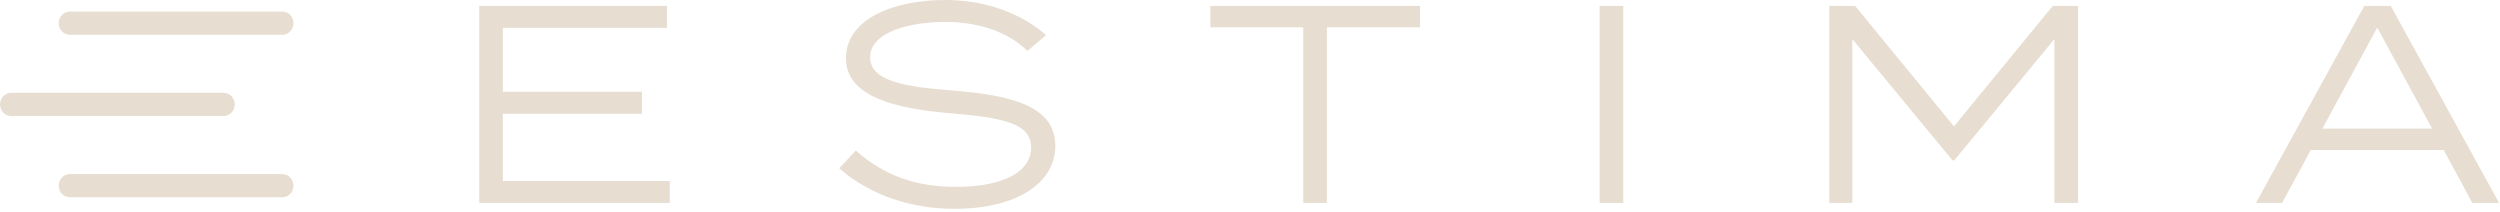 <svg xmlns="http://www.w3.org/2000/svg" width="684" height="58" viewBox="0 0 684 58" fill="none"><g clip-path="url(#clip0_9206_2038)"><path d="M19.12 3.16H77.23C78.92 3.16 80.29 4.58 80.29 6.34C80.29 8.09 78.92 9.52 77.23 9.52H19.12C17.43 9.52 16.06 8.1 16.06 6.34C16.06 4.59 17.43 3.16 19.12 3.16Z" fill="#E7DED1"></path><path d="M3.06 25.39H61.17C62.86 25.39 64.23 26.81 64.23 28.57C64.23 30.32 62.86 31.75 61.17 31.75H3.06C1.37 31.75 0 30.33 0 28.57C0 26.82 1.37 25.39 3.06 25.39Z" fill="#E7DED1"></path><path d="M19.12 47.62H77.23C78.92 47.62 80.29 49.04 80.29 50.8C80.29 52.55 78.92 53.98 77.23 53.98H19.12C17.43 53.98 16.06 52.56 16.06 50.8C16.06 49.05 17.43 47.62 19.12 47.62Z" fill="#E7DED1"></path><path d="M183.25 49.51V55.52H131.12V1.62H182.48V7.63H137.59V25.11H175.63V31.12H137.59V49.52H183.25V49.51Z" fill="#E7DED1"></path><path d="M288.74 39.88C288.74 49.81 278.65 57.13 261.1 57.13C249.32 57.13 238 53.43 229.61 46.04L234.15 41.19C242 48.12 250.7 51.12 261.48 51.12C274.49 51.12 282.11 47.04 282.11 40.34C282.11 33.64 274.18 32.18 259.63 30.95C245.23 29.72 231.45 26.56 231.45 15.94C231.45 5.32 244.23 0 258.63 0C270.33 0 279.96 4.08 286.19 9.62L281.11 13.93C275.87 8.77 267.94 6.08 258.94 6C249.32 5.92 238.07 8.62 238.07 15.7C238.07 22.4 248.23 23.78 260.94 24.79C277.34 26.1 288.73 29.26 288.73 39.88H288.74Z" fill="#E7DED1"></path><path d="M388.53 7.47H363.04V55.52H356.57V7.47H331.16V1.62H388.52V7.47H388.53Z" fill="#E7DED1"></path><path d="M437.66 55.51V1.62H444.13V55.52H437.66V55.51Z" fill="#E7DED1"></path><path d="M568.55 1.62V55.52H562.08V10.7L534.67 43.89H534.21L506.8 10.7V55.51H500.49V1.62H507.57L534.6 34.57L561.63 1.62H568.56H568.55Z" fill="#E7DED1"></path><path d="M668.58 41.04H632.24L624.39 55.52H617.23L646.87 1.62H654.11L683.75 55.52H676.44L668.59 41.04H668.58ZM665.42 35.19L650.41 7.55L635.4 35.19H665.43H665.42Z" fill="#E7DED1"></path></g><defs><clipPath id="clip0_9206_2038"><rect width="683.75" height="57.13" fill="white"></rect></clipPath></defs></svg>